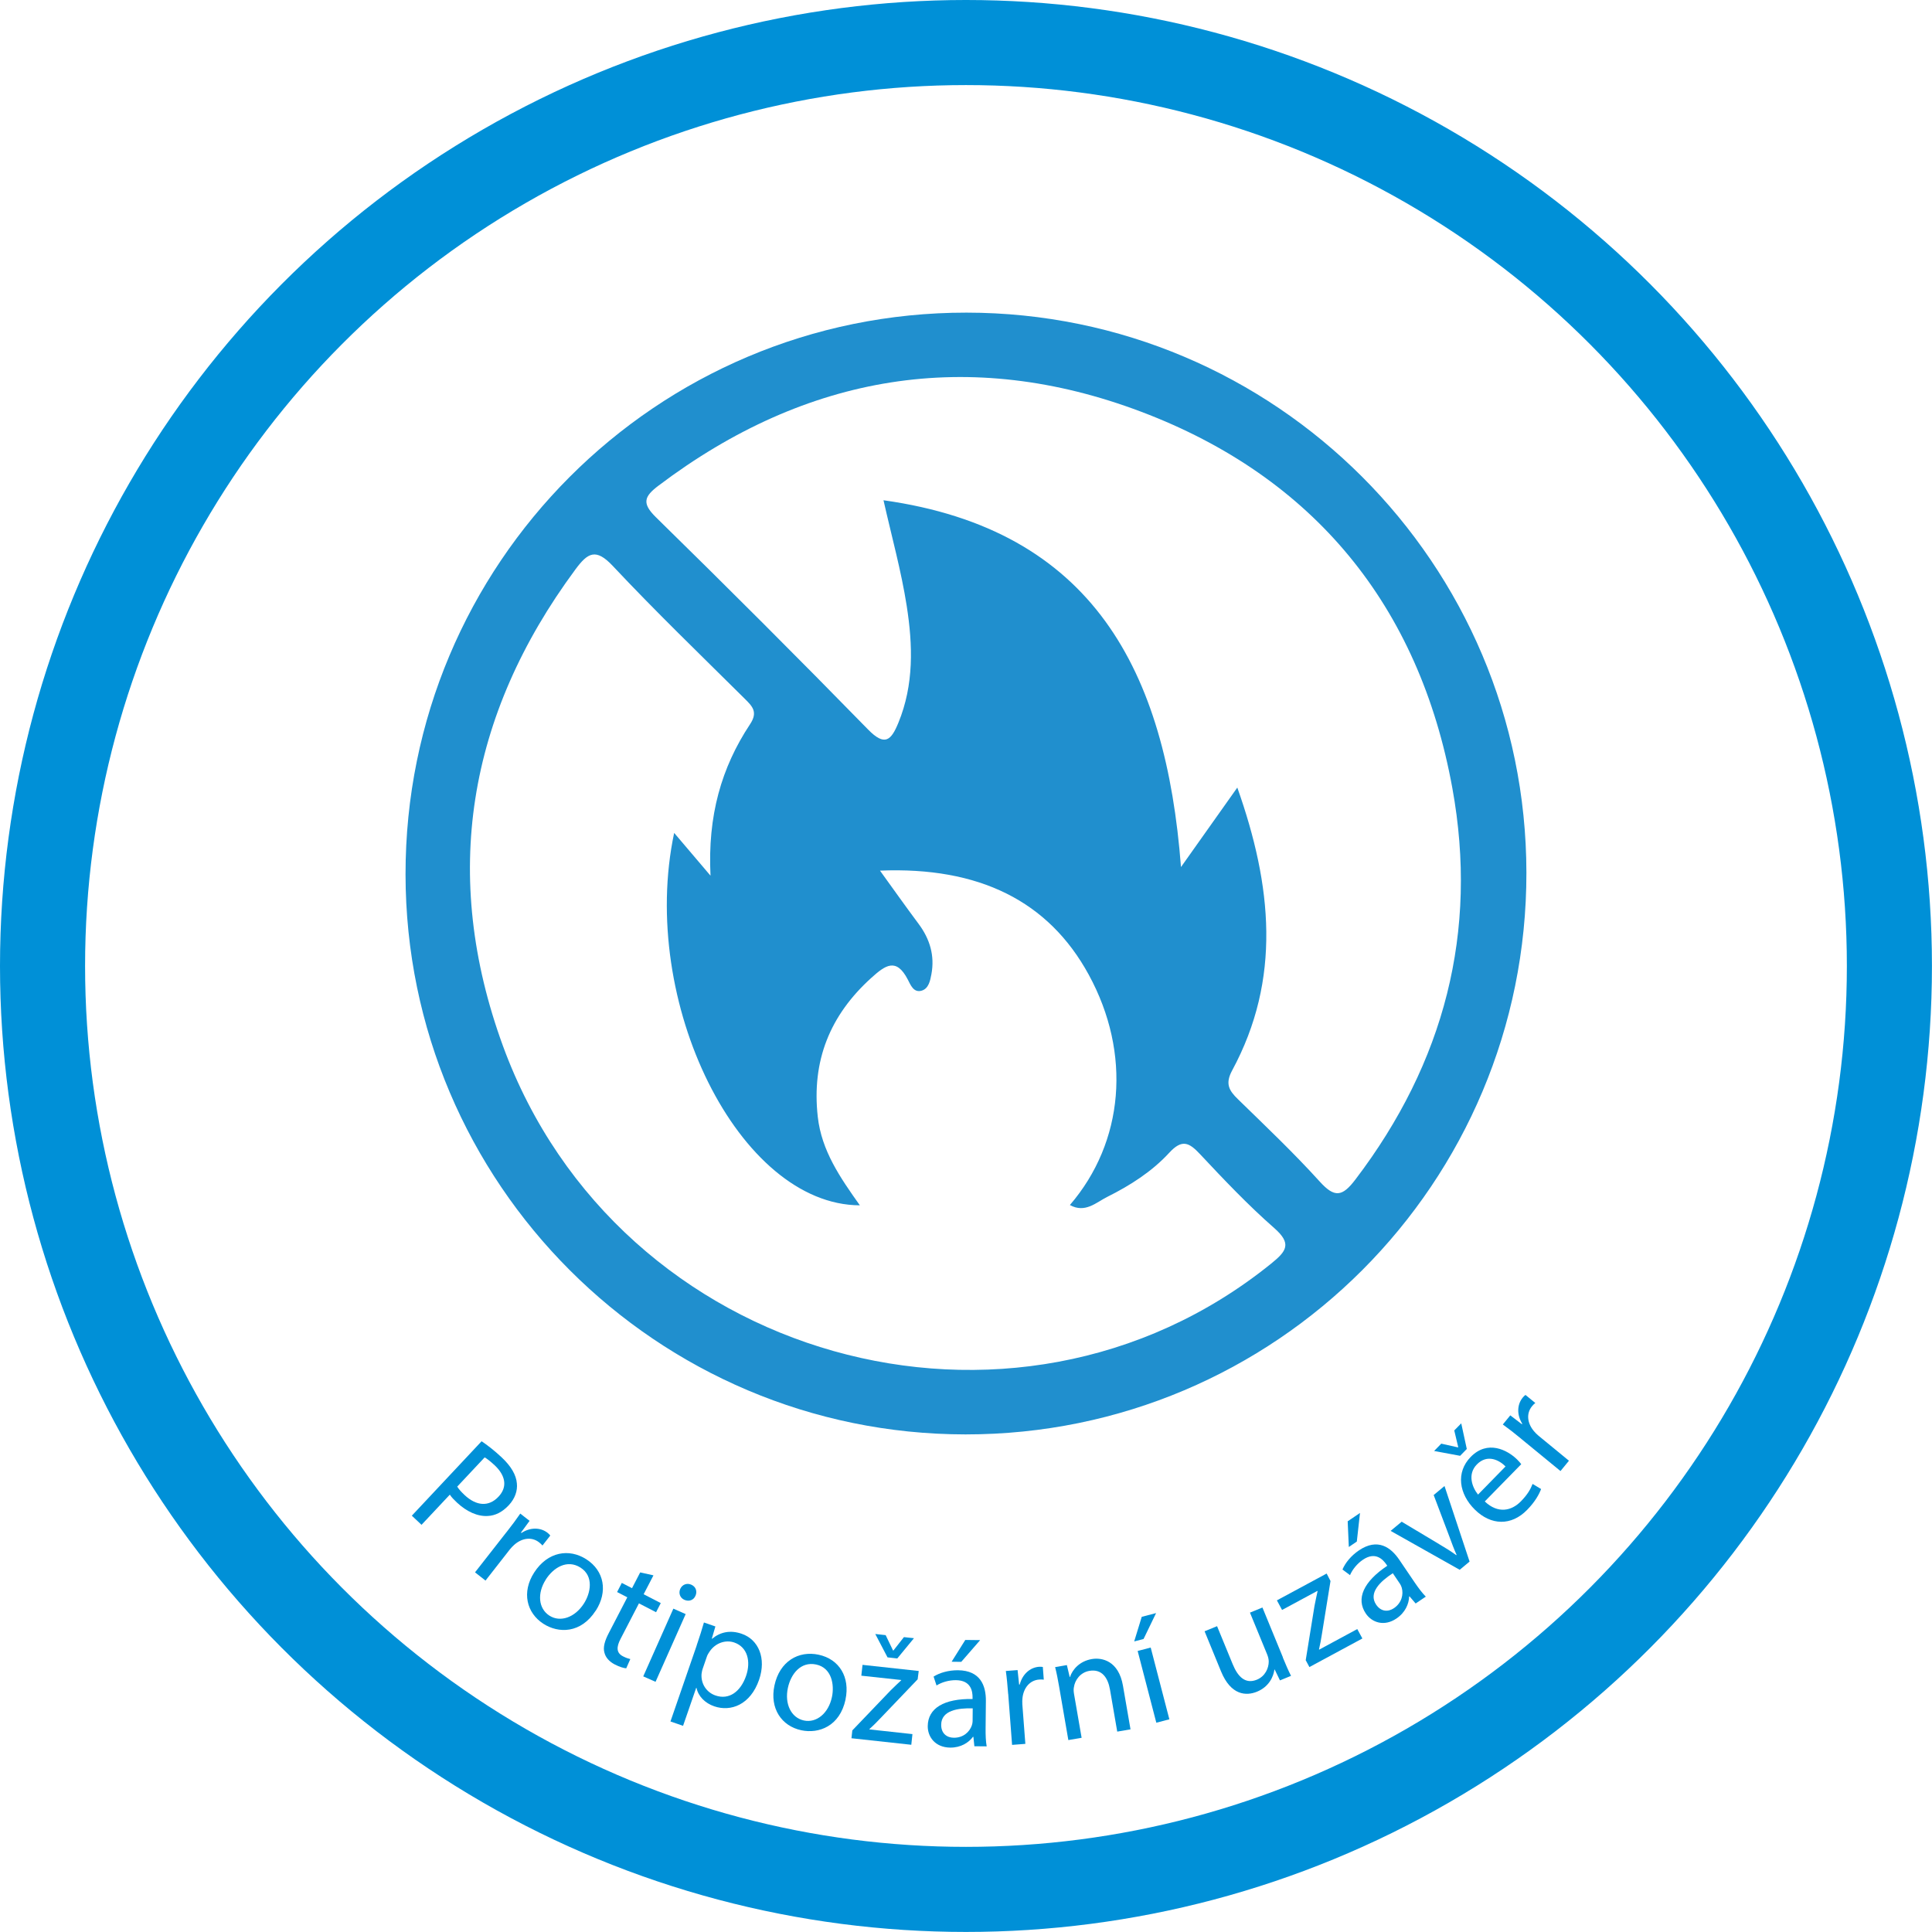 <?xml version="1.0" encoding="UTF-8"?><svg id="Vrstva_1" xmlns="http://www.w3.org/2000/svg" viewBox="0 0 340.63 340.63"><defs><style>.cls-1{fill:#0090d7;}.cls-2{fill:#208fce;}.cls-3{fill:none;stroke:#0090d7;stroke-miterlimit:10;stroke-width:15px;}</style></defs><g><circle class="cls-3" cx="170.31" cy="170.31" r="162.81"/><g><path class="cls-1" d="M84.91,254.11c.96,.64,2.15,1.54,3.53,2.83,1.7,1.59,2.57,3.14,2.69,4.59,.14,1.31-.33,2.68-1.44,3.87-1.13,1.2-2.37,1.82-3.68,1.88-1.81,.12-3.75-.78-5.43-2.35-.51-.48-.97-.94-1.27-1.41l-4.99,5.32-1.71-1.61,12.3-13.12Zm-4.29,8.01c.28,.45,.72,.93,1.29,1.47,2.07,1.94,4.27,2.12,5.99,.28,1.64-1.75,1.2-3.76-.7-5.54-.75-.7-1.38-1.18-1.75-1.38l-4.84,5.16Z"/><path class="cls-1" d="M89.3,270.14c.95-1.21,1.74-2.27,2.43-3.28l1.64,1.28-1.52,2.07,.08,.07c1.55-1.02,3.36-1.01,4.61-.03,.21,.17,.34,.3,.48,.48l-1.38,1.76c-.16-.19-.33-.36-.59-.56-1.32-1.03-3.04-.76-4.39,.44-.24,.22-.52,.49-.77,.81l-4.29,5.49-1.85-1.45,5.54-7.08Z"/><path class="cls-1" d="M105.03,283.97c-2.61,4.06-6.57,4.03-9.22,2.32-2.97-1.91-3.87-5.57-1.63-9.04,2.37-3.68,6.16-4.29,9.2-2.33,3.16,2.03,3.82,5.7,1.66,9.06Zm-8.79-5.49c-1.55,2.41-1.33,5.11,.62,6.37,1.91,1.23,4.49,.35,6.08-2.12,1.2-1.86,1.79-4.82-.58-6.34s-4.79,0-6.13,2.09Z"/><path class="cls-1" d="M115.21,277.75l-1.73,3.33,3.02,1.56-.83,1.61-3.02-1.56-3.24,6.26c-.75,1.44-.76,2.46,.42,3.07,.55,.29,1,.42,1.3,.49l-.72,1.63c-.49-.04-1.2-.26-2.02-.68-.98-.51-1.61-1.23-1.82-2.07-.28-.93,.04-2.08,.75-3.44l3.28-6.33-1.8-.93,.83-1.61,1.8,.93,1.44-2.78,2.35,.52Z"/><path class="cls-1" d="M113.41,295.56l5.31-11.94,2.17,.96-5.31,11.94-2.17-.96Zm9.21-14.22c-.3,.75-1.11,1.1-1.97,.72-.76-.34-1.04-1.17-.72-1.91,.34-.77,1.17-1.11,1.96-.75,.81,.36,1.07,1.18,.73,1.95Z"/><path class="cls-1" d="M122.82,290.13c.55-1.58,.94-2.88,1.29-4.07l2.02,.7-.63,2.15,.05,.02c1.44-1.19,3.2-1.58,5.22-.88,2.99,1.03,4.36,4.33,3.07,8.09-1.53,4.44-5,5.7-7.91,4.7-1.63-.56-2.82-1.77-3.13-3.25l-.05-.02-2.32,6.71-2.22-.77,4.62-13.38Zm1.08,4.06c-.12,.33-.17,.66-.21,.95-.13,1.7,.85,3.24,2.46,3.79,2.37,.82,4.42-.64,5.4-3.48,.85-2.48,.28-5.04-2.09-5.86-1.53-.53-3.34,.08-4.36,1.61-.17,.25-.37,.56-.47,.87l-.73,2.12Z"/><path class="cls-1" d="M149.08,299.63c-1.01,4.73-4.72,6.09-7.81,5.43-3.46-.74-5.59-3.84-4.73-7.88,.91-4.28,4.25-6.19,7.78-5.44,3.67,.78,5.58,3.98,4.75,7.89Zm-10.17-2.03c-.6,2.8,.56,5.25,2.83,5.74,2.22,.47,4.33-1.26,4.94-4.14,.46-2.17-.04-5.14-2.78-5.73-2.75-.58-4.47,1.7-4.99,4.13Z"/><path class="cls-1" d="M150.27,305.09l6.71-7.01c.64-.64,1.24-1.2,1.91-1.83v-.05l-7.03-.76,.21-1.91,9.91,1.08-.19,1.47-6.62,6.92c-.62,.67-1.22,1.25-1.89,1.86v.05l7.59,.83-.2,1.88-10.55-1.15,.15-1.37Zm6.21-12.88l-2.16-4.12,1.83,.2,1.31,2.72h.05l1.86-2.37,1.77,.19-2.94,3.57-1.72-.19Z"/><path class="cls-1" d="M171.79,307.87l-.17-1.65h-.08c-.74,1.02-2.15,1.92-4.01,1.9-2.65-.03-3.98-1.9-3.96-3.79,.03-3.16,2.86-4.86,7.9-4.78v-.27c.01-1.08-.26-3.03-2.94-3.05-1.21-.01-2.49,.35-3.41,.94l-.52-1.57c1.09-.69,2.66-1.13,4.3-1.12,4,.04,4.94,2.78,4.92,5.4l-.05,4.89c-.01,1.13,.03,2.24,.19,3.13l-2.16-.02Zm-.29-6.67c-2.59-.08-5.54,.35-5.56,2.89-.01,1.54,1,2.28,2.22,2.29,1.7,.02,2.79-1.05,3.18-2.16,.08-.24,.14-.51,.14-.75l.02-2.27Zm1.31-12.03l-3.33,3.83-1.7-.02,2.41-3.84,2.62,.03Z"/><path class="cls-1" d="M177.75,298.67c-.12-1.53-.24-2.85-.41-4.06l2.07-.16,.27,2.55h.11c.46-1.8,1.8-3.01,3.39-3.13,.27-.02,.46,0,.68,.03l.17,2.24c-.25-.04-.49-.04-.81-.02-1.67,.13-2.76,1.48-2.95,3.28-.03,.33-.05,.71-.02,1.11l.53,6.95-2.34,.18-.68-8.97Z"/><path class="cls-1" d="M186.74,297.4c-.23-1.33-.44-2.42-.71-3.47l2.07-.36,.5,2.11h.05c.43-1.34,1.71-2.8,3.84-3.17,1.78-.31,4.73,.28,5.5,4.7l1.33,7.69-2.34,.4-1.28-7.42c-.36-2.08-1.43-3.67-3.64-3.29-1.54,.27-2.55,1.56-2.73,2.94-.06,.31-.04,.72,.03,1.12l1.34,7.74-2.34,.4-1.62-9.39Z"/><path class="cls-1" d="M203.83,284.4l-2.21,4.57-1.65,.43,1.33-4.34,2.54-.66Zm.04,19.33l-3.29-12.65,2.3-.6,3.29,12.65-2.3,.6Z"/><path class="cls-1" d="M226.17,292.22c.51,1.25,.99,2.34,1.45,3.25l-1.95,.8-.93-1.92-.05,.02c-.17,1.21-.92,3.01-3.07,3.89-1.9,.78-4.6,.66-6.34-3.58l-2.9-7.07,2.2-.9,2.75,6.69c.94,2.3,2.28,3.56,4.28,2.74,1.47-.61,2.08-2.05,2.08-3.19,0-.38-.1-.81-.26-1.21l-3.05-7.42,2.2-.9,3.61,8.79Z"/><path class="cls-1" d="M230.21,292.71l1.55-9.58c.17-.89,.35-1.69,.54-2.59l-.03-.05-6.23,3.36-.91-1.69,8.77-4.73,.68,1.32-1.53,9.45c-.13,.9-.3,1.72-.5,2.6l.03,.05,6.72-3.63,.9,1.66-9.34,5.04-.65-1.21Z"/><path class="cls-1" d="M249.59,282.71l-1.08-1.26-.07,.05c-.03,1.26-.68,2.81-2.22,3.85-2.19,1.49-4.35,.7-5.41-.86-1.77-2.62-.42-5.62,3.78-8.43l-.15-.22c-.61-.89-1.94-2.34-4.15-.84-1.01,.68-1.84,1.71-2.27,2.71l-1.33-.99c.5-1.19,1.54-2.45,2.9-3.37,3.31-2.24,5.64-.53,7.11,1.64l2.74,4.04c.64,.94,1.3,1.82,1.94,2.47l-1.79,1.21Zm-9.81-15.96l-.56,5.04-1.41,.96-.2-4.53,2.17-1.47Zm5.78,10.63c-2.17,1.41-4.35,3.44-2.93,5.54,.87,1.27,2.12,1.3,3.13,.62,1.41-.96,1.7-2.46,1.39-3.58-.07-.25-.18-.5-.31-.7l-1.27-1.88Z"/><path class="cls-1" d="M247.13,268.29l6.67,4c1.09,.64,2.05,1.24,2.95,1.9l.06-.05c-.46-1.02-.86-2.09-1.29-3.28l-2.75-7.27,1.91-1.59,4.42,13.32-1.74,1.45-12.18-6.86,1.95-1.62Z"/><path class="cls-1" d="M257.42,256.67l-4.57-.85,1.26-1.29,2.95,.66,.04-.04-.7-2.95,1.23-1.25,.98,4.52-1.19,1.22Zm4.36,8.05c2.33,2.21,4.72,1.67,6.38-.03,1.19-1.22,1.7-2.16,2.05-3.06l1.5,.9c-.32,.86-1.01,2.19-2.46,3.67-2.81,2.88-6.39,2.74-9.2-.02-2.82-2.76-3.41-6.59-.75-9.31,2.98-3.05,6.46-1.23,8.18,.45,.35,.34,.58,.64,.73,.83l-6.42,6.56Zm3.66-6.17c-1.06-1.08-3.19-2.26-5.06-.35-1.68,1.72-.83,4.02,.21,5.31l4.85-4.96Z"/><path class="cls-1" d="M268.18,253.65c-1.19-.98-2.23-1.79-3.22-2.5l1.32-1.61,2.04,1.56,.07-.08c-.98-1.57-.93-3.38,.08-4.61,.17-.21,.31-.34,.49-.47l1.73,1.42c-.2,.15-.37,.32-.58,.57-1.06,1.29-.83,3.02,.34,4.4,.22,.25,.47,.53,.79,.79l5.38,4.42-1.49,1.82-6.95-5.7Z"/></g></g><path class="cls-2" d="M269.12,153.85c.06,54.74-44.21,99.08-98.89,99.05-54.45-.03-98.68-44.25-98.73-98.73-.05-54.75,44.21-99.08,98.9-99.05,54.45,.03,98.66,44.24,98.72,98.72Zm-143.85,.53c-.52-10.53,1.9-19.03,6.97-26.69,1.45-2.18,.39-3.18-.98-4.54-7.79-7.73-15.7-15.36-23.21-23.36-3.01-3.21-4.43-2.33-6.61,.62-19.05,25.75-23.72,54-12.78,83.96,20.32,55.63,90.02,75.11,135.44,38.43,2.75-2.22,3.7-3.53,.54-6.3-4.62-4.05-8.87-8.54-13.07-13.02-1.93-2.06-3.17-2.68-5.42-.24-3.04,3.31-6.88,5.76-10.91,7.77-1.99,.99-3.9,2.94-6.61,1.45,9.55-11.1,10.91-26.72,3.32-40.62-7.1-13-19.35-19.05-36.8-18.34,2.37,3.28,4.55,6.36,6.81,9.39,1.99,2.67,2.87,5.61,2.25,8.9-.21,1.12-.48,2.48-1.67,2.86-1.47,.47-2.01-1.04-2.49-1.95-2.03-3.91-3.95-2.53-6.4-.32-7.33,6.61-10.57,14.65-9.47,24.52,.67,6,3.95,10.72,7.42,15.61-21.27-.06-39.06-35.82-32.74-65.66l6.4,7.53Zm92.88-15.52c6.13,17.31,7.8,33.74-.91,49.87-1.26,2.33-.57,3.53,1.02,5.07,4.88,4.76,9.84,9.46,14.41,14.51,2.62,2.9,3.98,2.71,6.3-.35,15.67-20.58,21.7-43.7,17.09-69.02-5.84-32.12-24.43-54.83-54.82-66.33-30.34-11.48-59.06-6.68-85.12,13-2.53,1.91-3.02,3.1-.46,5.6,12.59,12.33,25.06,24.79,37.38,37.4,2.97,3.04,4.07,1.94,5.35-1.17,2.77-6.73,2.55-13.71,1.47-20.63-.96-6.14-2.64-12.18-4.09-18.61,36.93,5.18,49.8,30.07,52.45,64.67,3.8-5.36,6.65-9.39,9.92-14Z"/></svg>